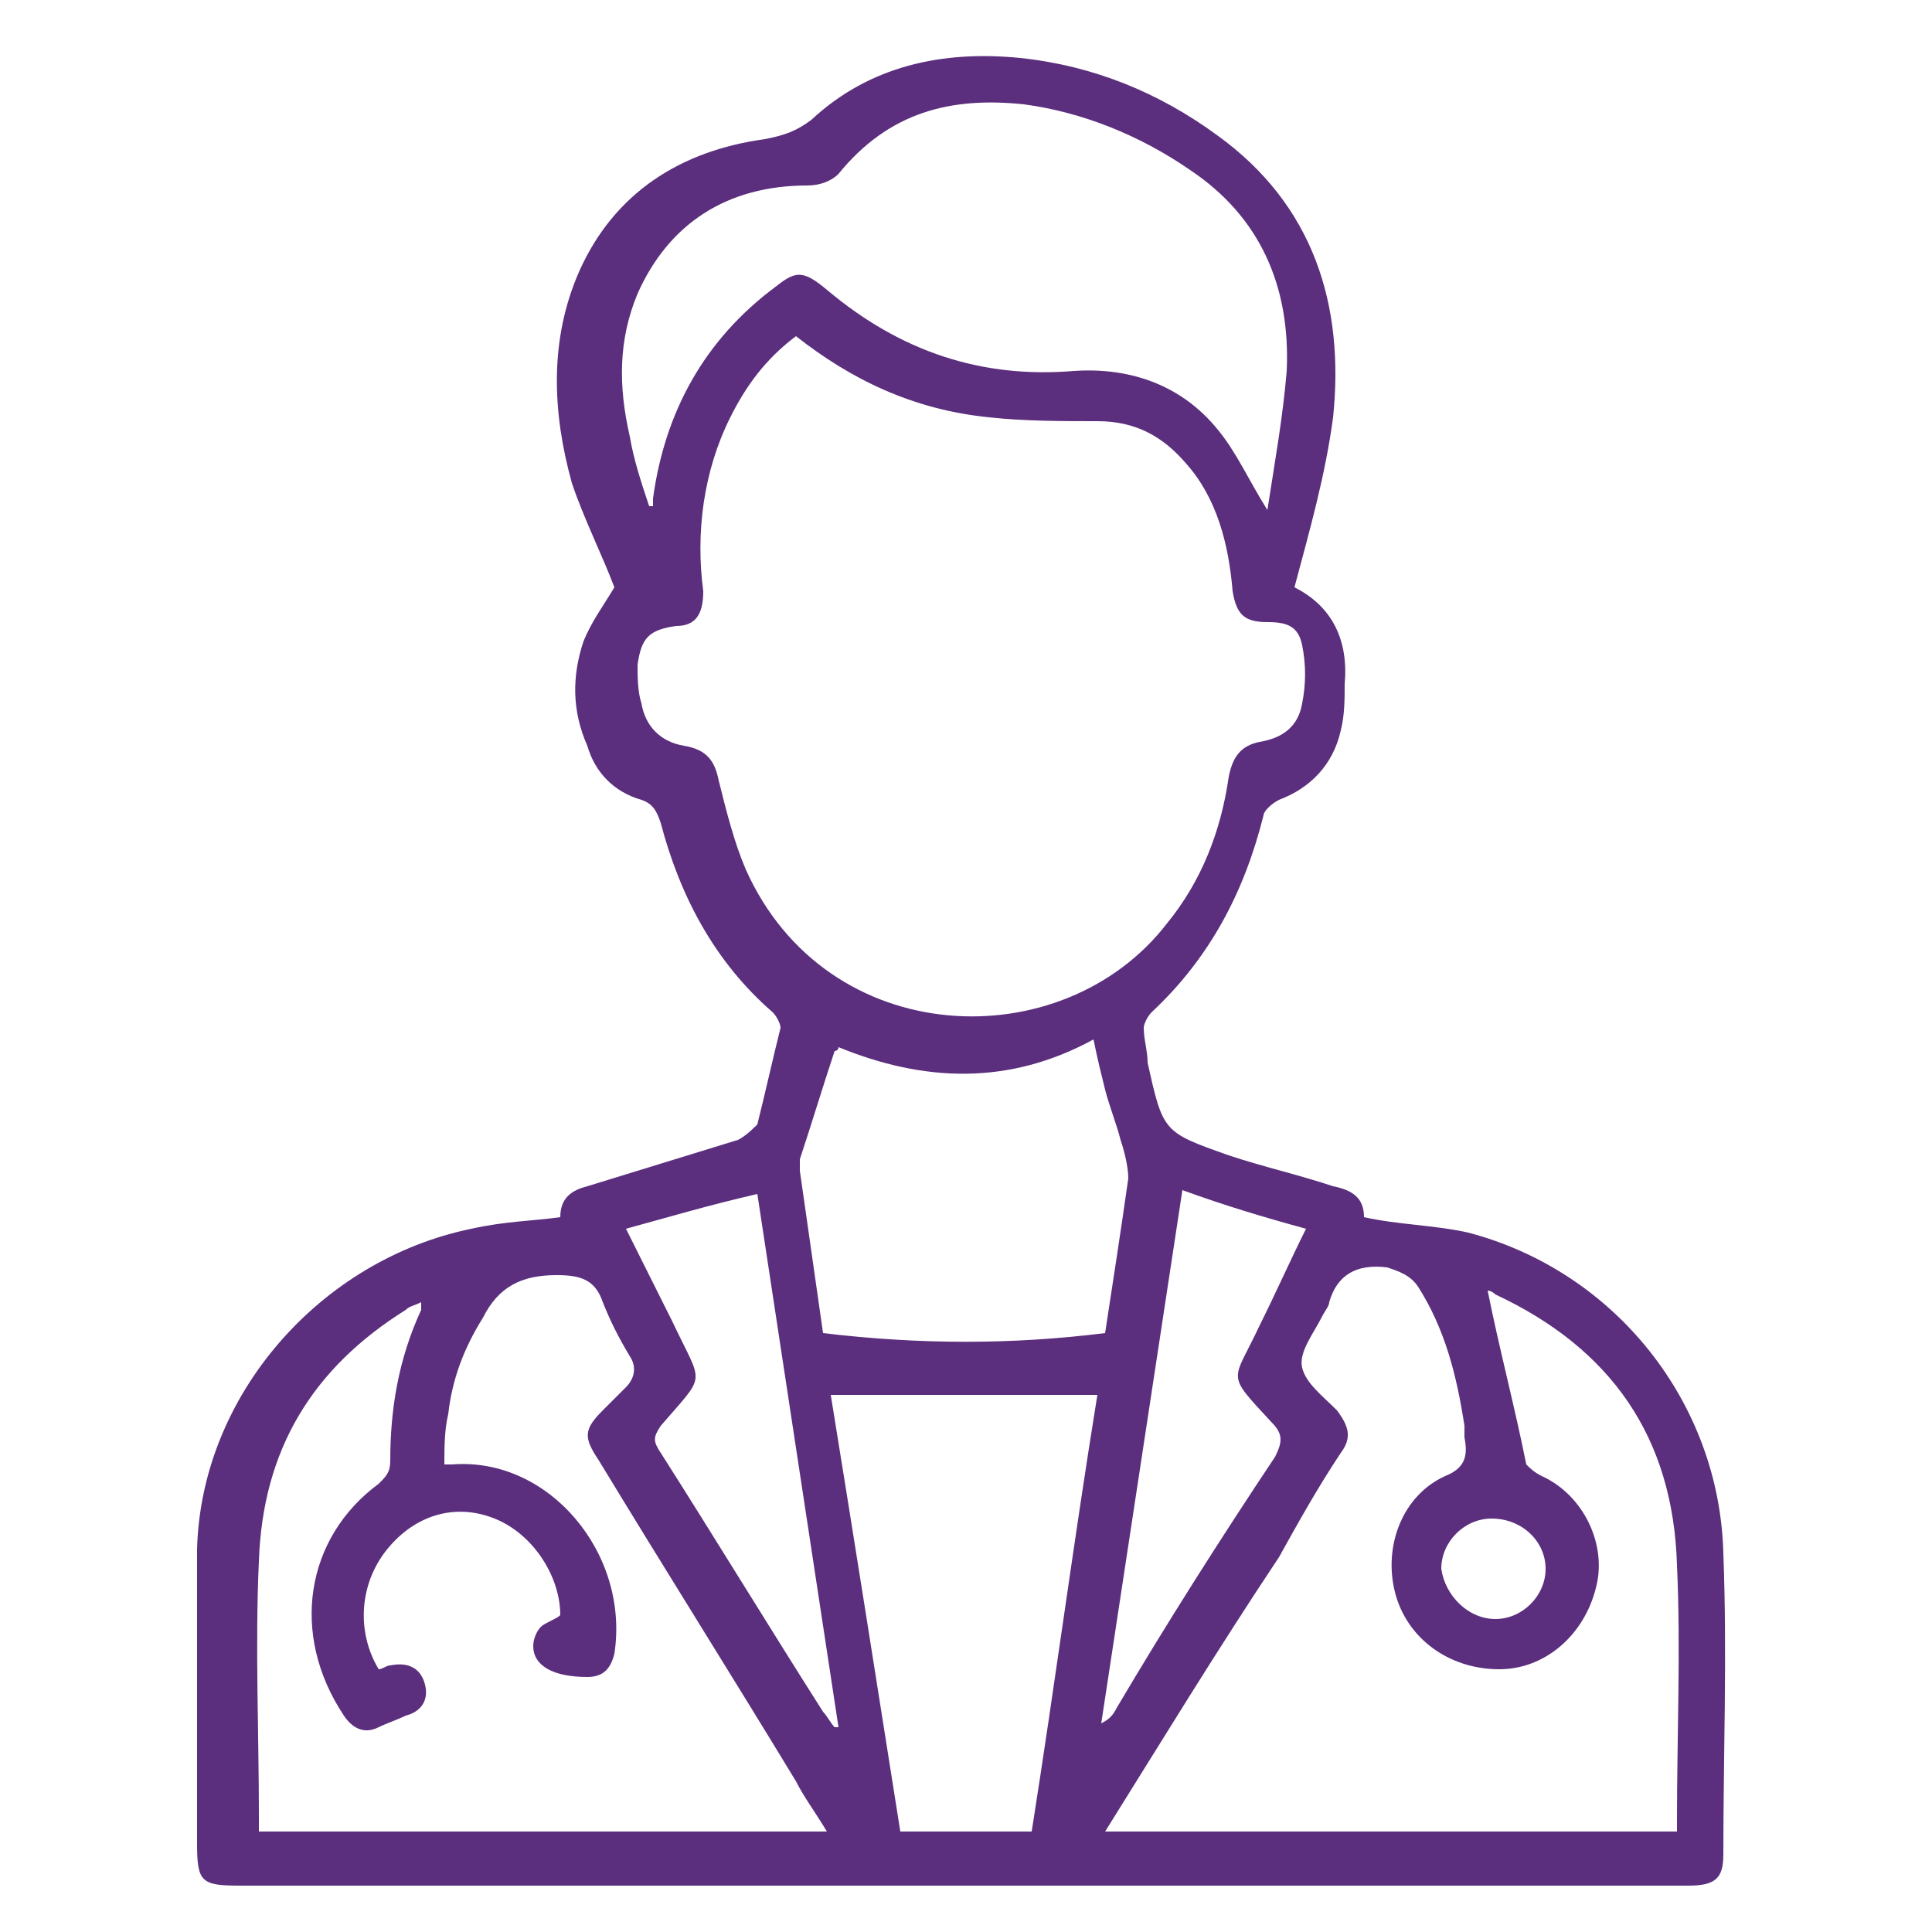 <svg xmlns="http://www.w3.org/2000/svg" xmlns:xlink="http://www.w3.org/1999/xlink" id="Layer_1" x="0px" y="0px" viewBox="0 0 50 50" style="enable-background:new 0 0 50 50;" xml:space="preserve"><style type="text/css">	.st0{fill:#5B2E7E;}</style><path class="st0" d="M14.5,31.5c0-0.5,0.3-0.7,0.7-0.8c1.3-0.4,2.6-0.8,3.9-1.2c0.2-0.1,0.4-0.3,0.5-0.4c0.2-0.8,0.4-1.7,0.6-2.5 c0-0.1-0.1-0.3-0.2-0.4c-1.5-1.3-2.4-3-2.9-4.9c-0.1-0.3-0.2-0.5-0.5-0.6c-0.7-0.2-1.2-0.7-1.4-1.4c-0.4-0.9-0.4-1.8-0.1-2.7 c0.2-0.5,0.5-0.9,0.8-1.4c-0.3-0.8-0.8-1.8-1.1-2.7c-0.5-1.8-0.6-3.7,0.2-5.5c0.9-2,2.6-3.1,4.8-3.4c0.5-0.1,0.8-0.2,1.2-0.5 c1.5-1.4,3.4-1.8,5.4-1.6c1.9,0.2,3.6,0.9,5.1,2c2.5,1.8,3.3,4.4,3,7.3c-0.2,1.5-0.6,2.9-1,4.4c1,0.5,1.4,1.4,1.3,2.5 c0,0.4,0,0.8-0.1,1.2c-0.2,0.9-0.8,1.5-1.6,1.8c-0.2,0.1-0.4,0.3-0.4,0.4c-0.5,2-1.4,3.7-2.9,5.1c-0.1,0.1-0.2,0.3-0.2,0.4 c0,0.3,0.1,0.6,0.1,0.9c0.4,1.8,0.4,1.8,2.1,2.4c0.9,0.3,1.8,0.5,2.7,0.8c0.5,0.1,0.8,0.3,0.8,0.8c0.9,0.2,1.8,0.2,2.7,0.4 c3.8,1,6.5,4.4,6.6,8.3c0.1,2.6,0,5.2,0,7.8c0,0.6-0.2,0.8-0.9,0.8c-5.5,0-11,0-16.6,0c-7,0-13.9,0-20.9,0c-1,0-1.1-0.1-1.1-1.1 c0-2.5,0-5.1,0-7.6c0.1-4,3.2-7.5,7.1-8.3C13.1,31.6,13.8,31.6,14.5,31.5z M20.6,8.7c-0.8,0.6-1.3,1.3-1.7,2.1 c-0.7,1.4-0.9,3-0.7,4.5c0,0.6-0.2,0.9-0.7,0.9c-0.7,0.1-0.9,0.3-1,1c0,0.3,0,0.7,0.1,1c0.1,0.6,0.5,1,1.1,1.1 c0.6,0.1,0.8,0.4,0.9,0.9c0.2,0.8,0.4,1.6,0.7,2.3c2.1,4.7,8.2,4.9,10.9,1.4c0.9-1.1,1.4-2.4,1.6-3.8c0.1-0.5,0.3-0.8,0.8-0.9 c0.6-0.1,1-0.4,1.1-1c0.1-0.5,0.1-1,0-1.5c-0.1-0.5-0.4-0.6-0.9-0.6c-0.6,0-0.8-0.2-0.9-0.8c-0.1-1.2-0.4-2.4-1.2-3.3 c-0.6-0.7-1.3-1.1-2.3-1.1c-0.9,0-1.9,0-2.8-0.1C23.6,10.6,22,9.8,20.6,8.7z M28.6,47.4c5,0,9.9,0,14.8,0c0-0.1,0-0.2,0-0.3 c0-2.2,0.1-4.4,0-6.6c-0.1-3.3-1.7-5.6-4.7-7c-0.1-0.1-0.2-0.1-0.2-0.1c0.3,1.5,0.7,3,1,4.5c0.1,0.1,0.2,0.2,0.4,0.3 c1.1,0.5,1.7,1.8,1.4,2.9c-0.3,1.2-1.3,2.1-2.5,2.1c-1.3,0-2.4-0.8-2.7-2c-0.3-1.2,0.2-2.5,1.3-3c0.5-0.2,0.6-0.5,0.5-1 c0-0.1,0-0.2,0-0.3c-0.2-1.3-0.5-2.5-1.2-3.6c-0.2-0.3-0.5-0.4-0.8-0.5c-0.8-0.1-1.3,0.2-1.5,0.9c0,0.1-0.1,0.2-0.2,0.4 c-0.2,0.4-0.6,0.9-0.5,1.3c0.1,0.4,0.5,0.7,0.9,1.1c0.3,0.4,0.4,0.7,0.1,1.1c-0.6,0.9-1.1,1.8-1.6,2.7C31.5,42.7,30.1,45,28.6,47.4z  M9.8,43.2c0.1,0,0.2-0.1,0.3-0.1c0.5-0.1,0.8,0.1,0.9,0.5c0.1,0.4-0.1,0.7-0.5,0.8c-0.2,0.1-0.5,0.2-0.7,0.3 c-0.4,0.2-0.7,0-0.9-0.3c-1.4-2.1-1-4.6,0.9-6c0.2-0.2,0.3-0.3,0.3-0.6c0-1.3,0.2-2.6,0.8-3.9c0,0,0-0.1,0-0.2 c-0.2,0.1-0.3,0.1-0.4,0.2c-2.4,1.5-3.7,3.6-3.8,6.5c-0.1,2.2,0,4.4,0,6.6c0,0.1,0,0.2,0,0.4c4.9,0,9.8,0,14.7,0 c-0.3-0.5-0.6-0.9-0.8-1.3c-1.7-2.8-3.4-5.5-5.1-8.3c-0.4-0.6-0.4-0.8,0.1-1.3c0.2-0.2,0.4-0.4,0.6-0.6c0.2-0.2,0.3-0.5,0.1-0.8 c-0.3-0.5-0.5-0.9-0.7-1.4c-0.2-0.6-0.6-0.7-1.2-0.7c-0.9,0-1.5,0.3-1.9,1.1c-0.5,0.8-0.8,1.6-0.9,2.5c-0.1,0.4-0.1,0.9-0.1,1.3 c0.1,0,0.2,0,0.2,0c2.5-0.2,4.6,2.3,4.2,4.9c-0.1,0.4-0.3,0.6-0.7,0.6c-0.9,0-1.4-0.3-1.4-0.8c0-0.2,0.1-0.4,0.2-0.5 c0.1-0.1,0.4-0.2,0.5-0.3c0-1-0.7-2.1-1.7-2.5c-1-0.4-2-0.1-2.7,0.7C9.3,40.9,9.2,42.2,9.8,43.2z M32.8,13.2 c0.2-1.3,0.4-2.4,0.5-3.6c0.1-2.2-0.7-4-2.5-5.2c-1.3-0.9-2.8-1.5-4.3-1.7c-1.9-0.2-3.5,0.2-4.8,1.8c-0.2,0.2-0.5,0.3-0.8,0.3 c-2.1,0-3.6,1-4.4,2.8c-0.5,1.2-0.5,2.4-0.2,3.7c0.1,0.6,0.3,1.2,0.5,1.8c0,0,0.1,0,0.1,0c0-0.1,0-0.1,0-0.2 c0.3-2.2,1.3-4.1,3.2-5.5C20.6,7,20.8,7,21.4,7.5c1.9,1.6,4,2.3,6.4,2.1c1.5-0.1,2.8,0.4,3.7,1.5C32,11.7,32.3,12.4,32.8,13.2z  M23.3,47.4c1.2,0,2.3,0,3.4,0c0.6-3.8,1.1-7.6,1.7-11.3c-2.3,0-4.6,0-6.9,0C22.1,39.8,22.7,43.6,23.3,47.4z M21.7,27.1 c0,0.1-0.1,0.1-0.1,0.1c-0.3,0.9-0.6,1.9-0.9,2.8c0,0.1,0,0.2,0,0.3c0.2,1.4,0.4,2.8,0.6,4.2c2.5,0.3,4.9,0.3,7.3,0 c0.2-1.3,0.4-2.6,0.6-4c0-0.3-0.1-0.7-0.2-1c-0.1-0.4-0.3-0.9-0.4-1.3c-0.1-0.4-0.2-0.8-0.3-1.3C26.1,28.1,23.9,28,21.7,27.1z  M30.6,30.8c-0.7,4.6-1.4,9.2-2.1,13.8c0.2-0.1,0.3-0.2,0.4-0.4c1.3-2.2,2.7-4.4,4.1-6.5c0.2-0.4,0.2-0.6-0.1-0.9 c-1.2-1.3-1-1-0.3-2.5c0.4-0.8,0.8-1.7,1.2-2.5C32.7,31.5,31.7,31.2,30.6,30.8z M16.2,31.8c0.4,0.8,0.8,1.6,1.2,2.4 c0.8,1.7,0.9,1.3-0.3,2.7c-0.2,0.3-0.2,0.4,0,0.7c1.4,2.2,2.8,4.5,4.2,6.7c0.1,0.1,0.2,0.3,0.3,0.4c0,0,0,0,0.1,0 c-0.7-4.6-1.4-9.2-2.1-13.8C18.3,31.2,17.3,31.5,16.2,31.8z M38.7,41.9c0.7,0,1.3-0.6,1.3-1.3c0-0.7-0.6-1.3-1.4-1.3 c-0.7,0-1.3,0.6-1.3,1.3C37.4,41.3,38,41.9,38.7,41.9z"></path></svg>